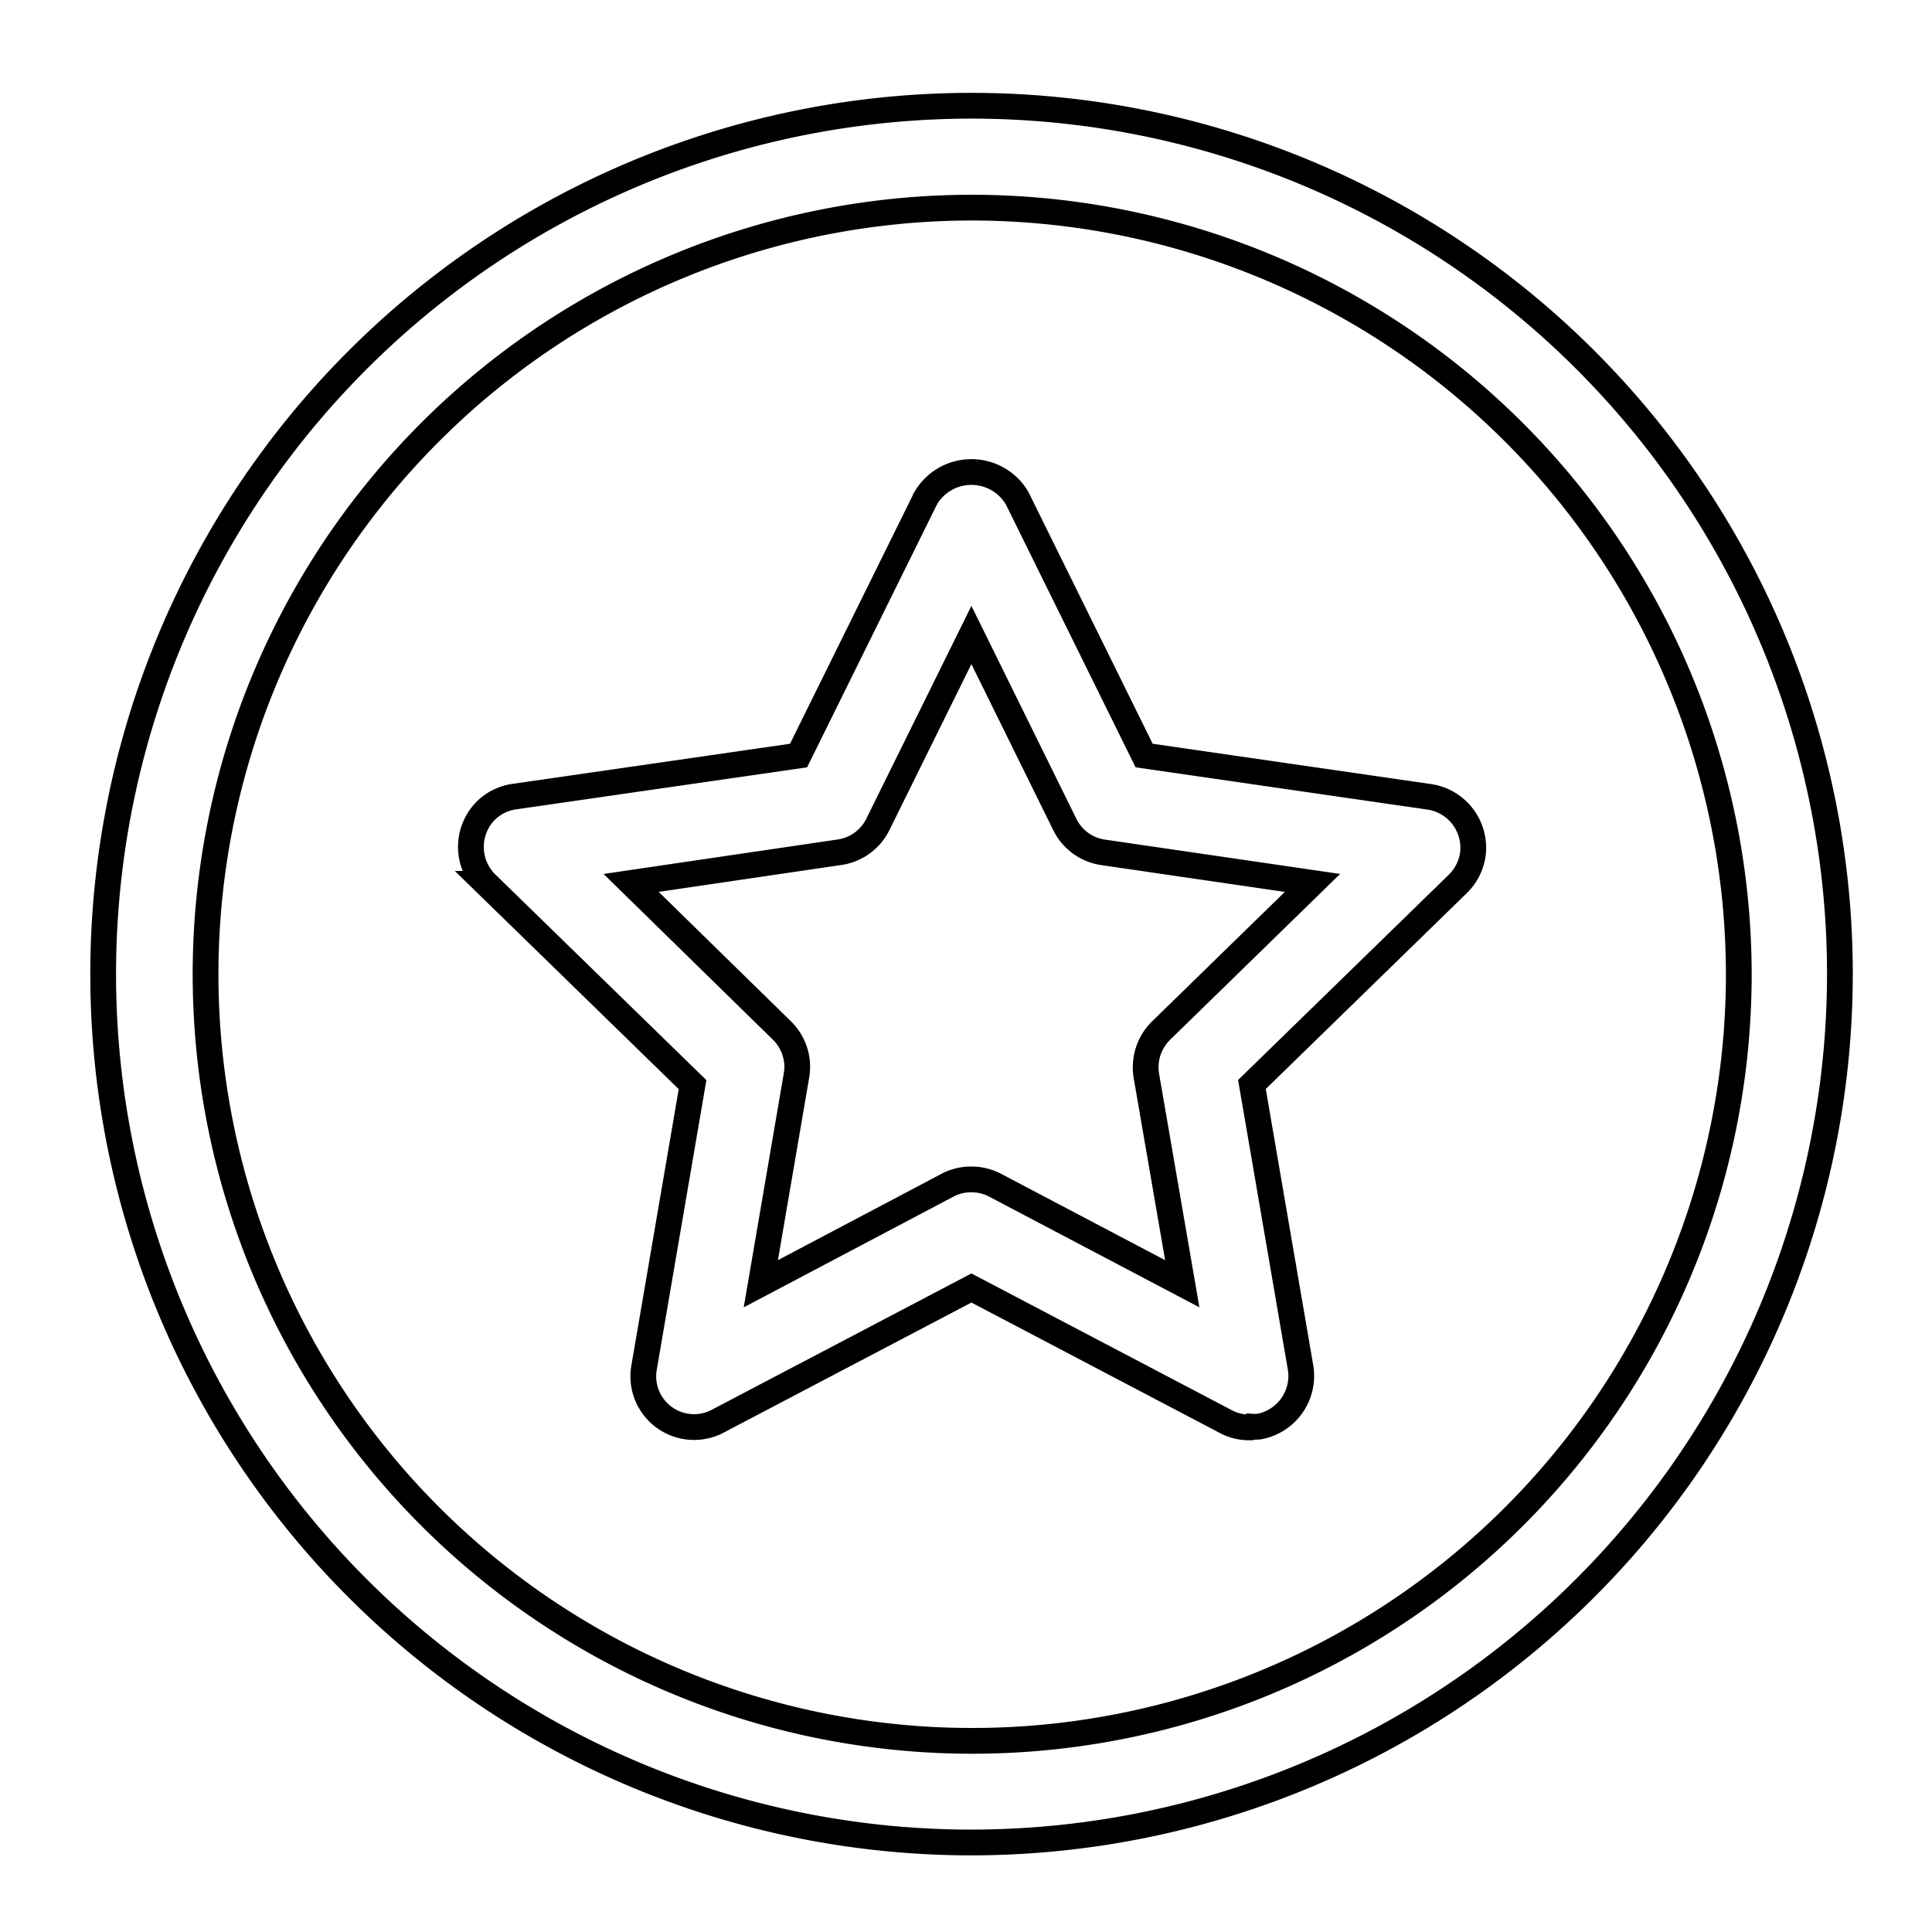 <svg id="Layer_1" data-name="Layer 1" xmlns="http://www.w3.org/2000/svg" viewBox="0 0 150 150"><defs><style>.cls-1{fill:none;stroke:#000;stroke-miterlimit:10;stroke-width:2px;}</style></defs><path class="cls-1" d="M75.44,143.05a67.42,67.42,0,1,1,67.41-67.42h0A67.48,67.48,0,0,1,75.44,143.05Zm0-126.93A59.52,59.52,0,1,0,135,75.64h0A59.58,59.58,0,0,0,75.44,16.12Z"/><path class="cls-1" d="M97,110.82a3.76,3.76,0,0,1-1.83-.45L75.42,100,55.67,110.37A3.94,3.94,0,0,1,50,106.21l3.77-22-16-15.59A4,4,0,0,1,37.66,63a3.91,3.91,0,0,1,2.26-1.15L62,58.66l9.88-20a4.12,4.12,0,0,1,7.08,0l9.87,20L111,61.87a4,4,0,0,1,3.35,4.47,4,4,0,0,1-1.15,2.27l-16,15.59,3.78,22a4,4,0,0,1-3.23,4.56,3.67,3.67,0,0,1-.66,0ZM75.42,91.57a3.94,3.94,0,0,1,1.84.45l14.53,7.65L89,83.5A4,4,0,0,1,90.16,80L101.9,68.55,85.67,66.18a3.94,3.94,0,0,1-3-2.17L75.42,49.3,68.16,64a3.94,3.94,0,0,1-3,2.17L49,68.55,60.7,80a3.94,3.94,0,0,1,1.14,3.49L59.07,99.67,73.6,92A3.87,3.87,0,0,1,75.42,91.57Z"/></svg>